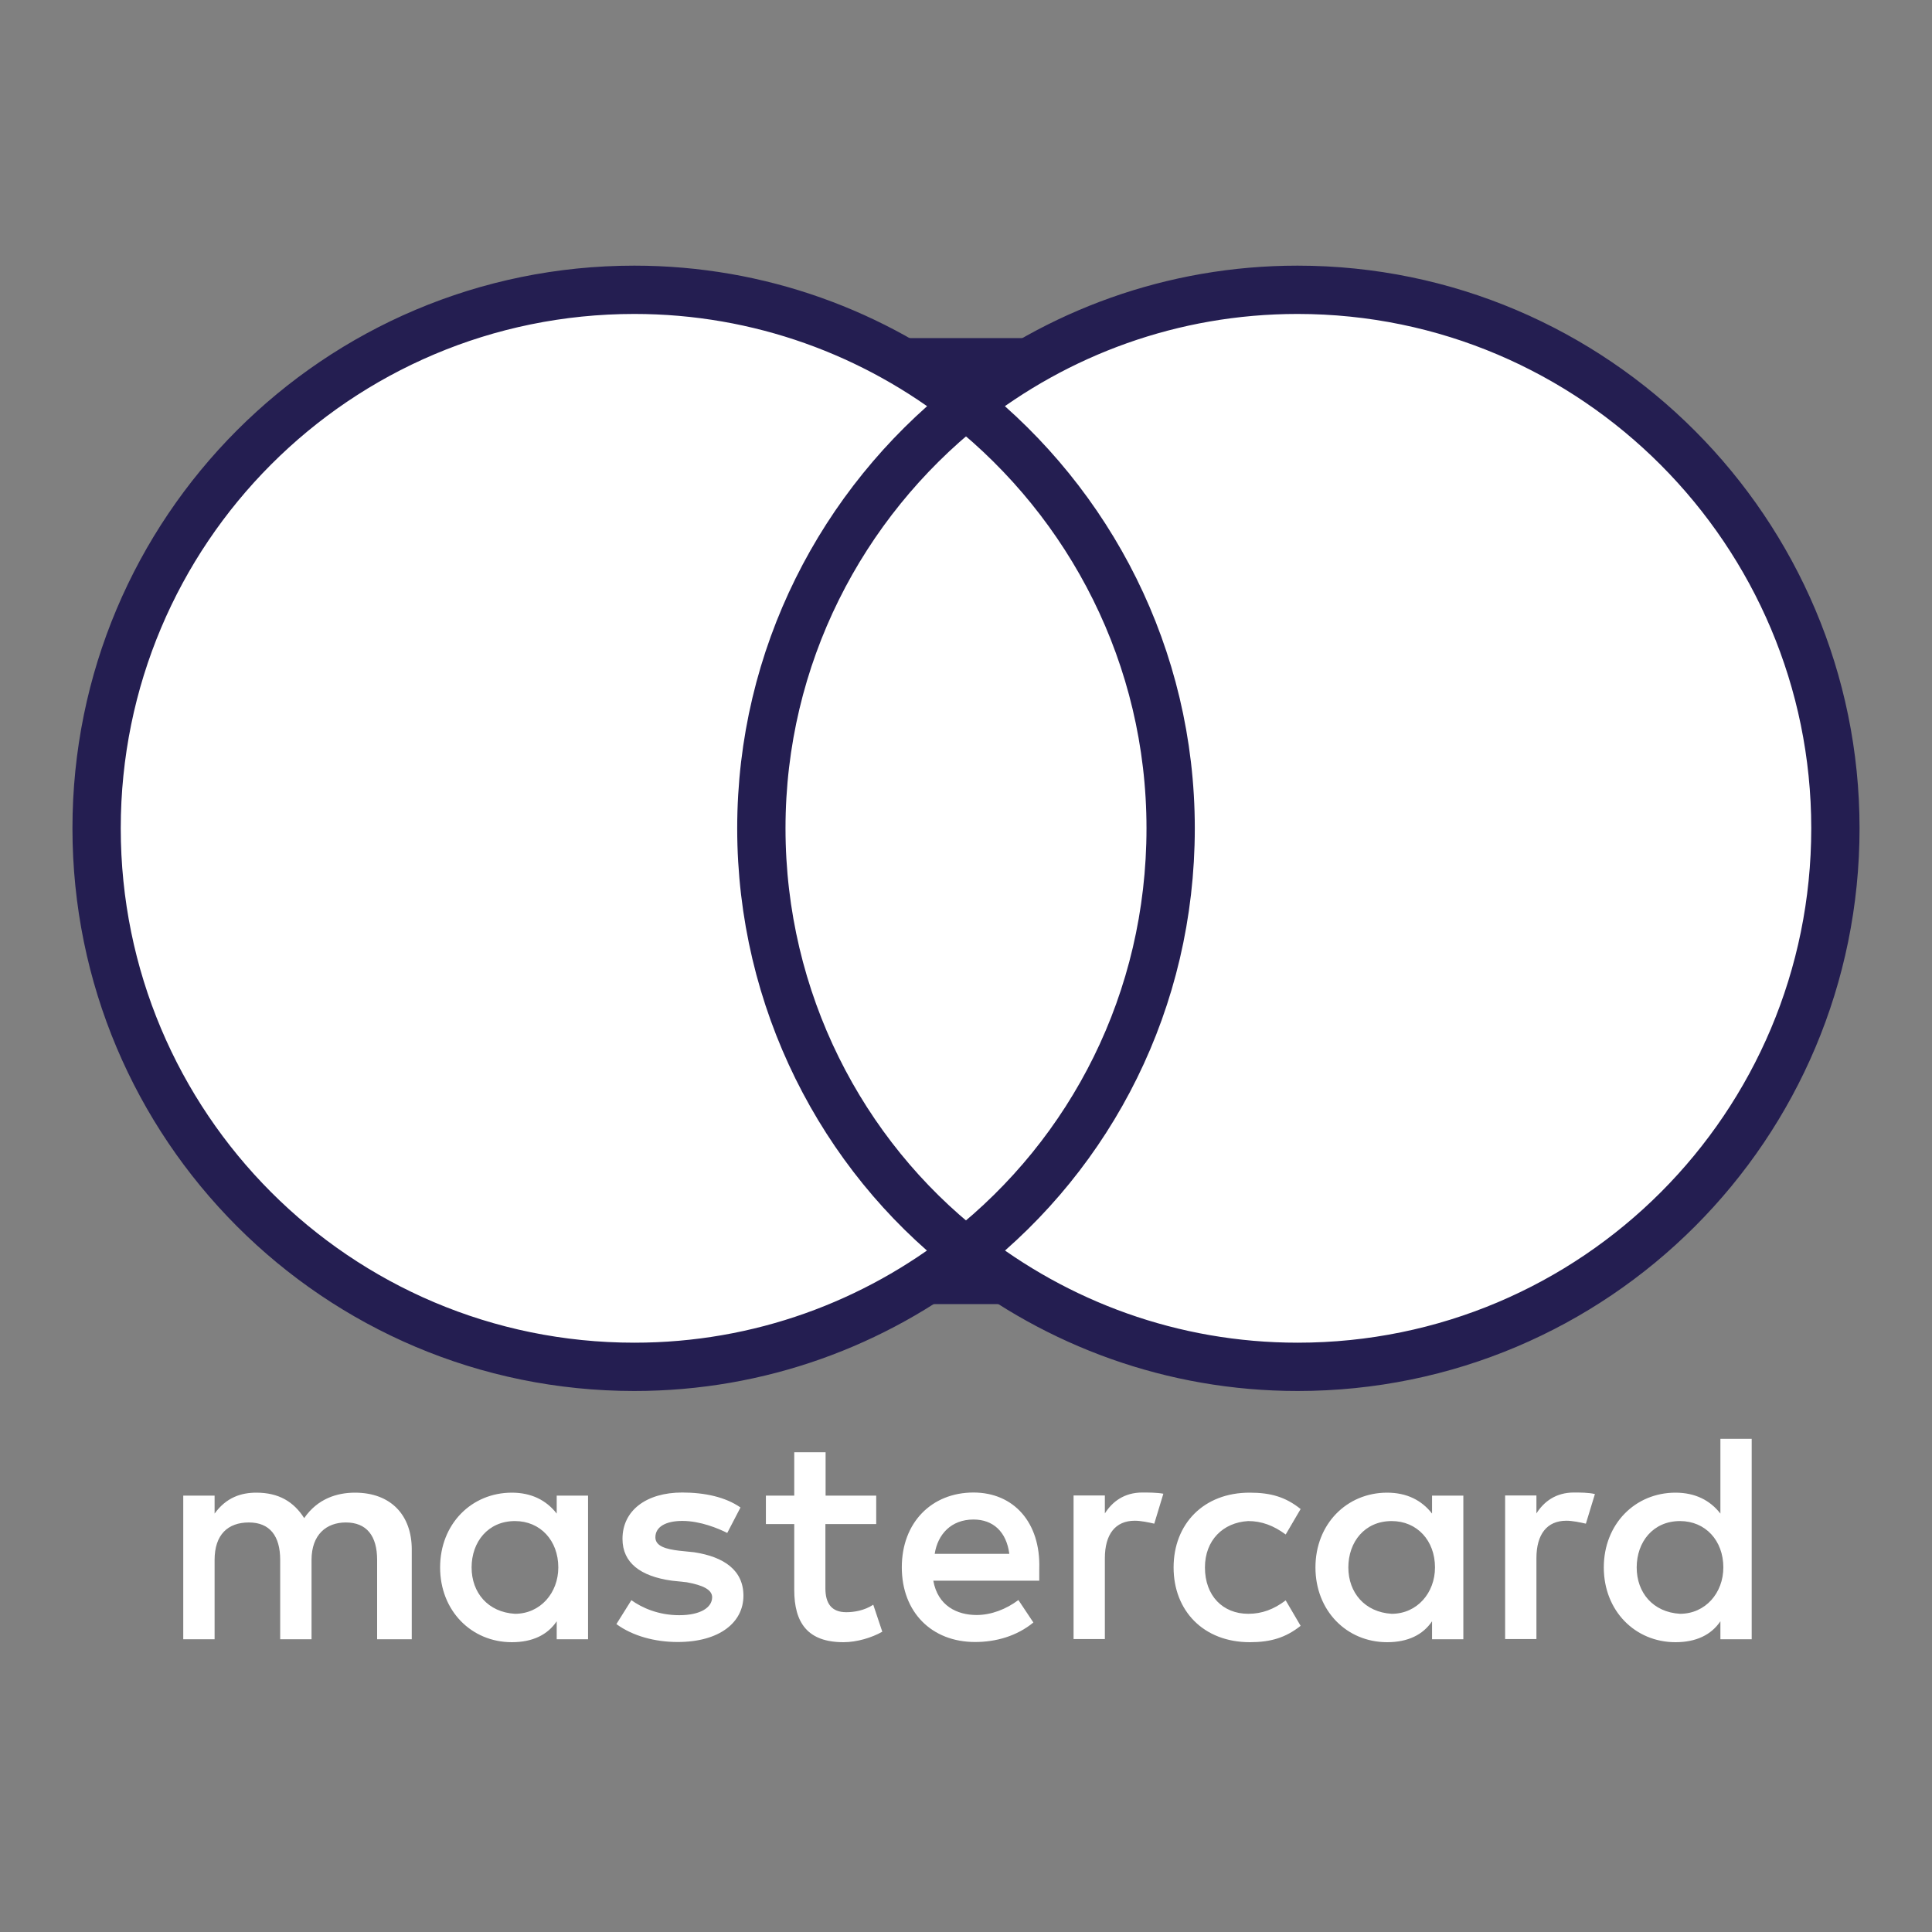 <svg width="40" height="40" viewBox="0 0 40 40" fill="none" xmlns="http://www.w3.org/2000/svg">
<rect x="0" y="0" width="40" height="40" fill="#808080" stroke="none"/>
<path d="M8.525 33.939V32.08C8.525 31.37 8.093 30.904 7.35 30.904C6.979 30.904 6.576 31.027 6.298 31.431C6.082 31.092 5.772 30.904 5.308 30.904C4.998 30.904 4.688 30.998 4.443 31.337V30.965H3.794V33.939H4.443V32.297C4.443 31.77 4.72 31.521 5.153 31.521C5.585 31.521 5.801 31.799 5.801 32.297V33.939H6.45V32.297C6.45 31.77 6.76 31.521 7.16 31.521C7.592 31.521 7.808 31.799 7.808 32.297V33.939H8.525ZM18.145 30.965H17.093V30.067H16.444V30.965H15.857V31.554H16.444V32.917C16.444 33.599 16.722 34 17.464 34C17.741 34 18.051 33.906 18.267 33.783L18.08 33.224C17.892 33.347 17.676 33.379 17.521 33.379C17.212 33.379 17.089 33.192 17.089 32.885V31.554H18.141V30.965H18.145ZM23.65 30.901C23.279 30.901 23.03 31.088 22.875 31.334V30.962H22.227V33.935H22.875V32.261C22.875 31.767 23.091 31.485 23.495 31.485C23.617 31.485 23.772 31.517 23.898 31.546L24.086 30.926C23.956 30.901 23.772 30.901 23.65 30.901ZM15.331 31.211C15.021 30.994 14.589 30.901 14.124 30.901C13.382 30.901 12.888 31.272 12.888 31.86C12.888 32.355 13.259 32.636 13.908 32.726L14.218 32.759C14.556 32.82 14.744 32.914 14.744 33.069C14.744 33.286 14.495 33.441 14.063 33.441C13.63 33.441 13.288 33.286 13.072 33.13L12.762 33.625C13.101 33.874 13.565 33.996 14.03 33.996C14.895 33.996 15.392 33.592 15.392 33.037C15.392 32.51 14.989 32.232 14.373 32.138L14.063 32.106C13.785 32.073 13.569 32.012 13.569 31.828C13.569 31.611 13.785 31.489 14.127 31.489C14.499 31.489 14.87 31.644 15.057 31.738L15.331 31.211ZM32.585 30.901C32.214 30.901 31.965 31.088 31.81 31.334V30.962H31.162V33.935H31.81V32.261C31.81 31.767 32.027 31.485 32.43 31.485C32.553 31.485 32.708 31.517 32.834 31.546L33.021 30.933C32.895 30.901 32.711 30.901 32.585 30.901ZM24.298 32.452C24.298 33.35 24.918 34 25.877 34C26.309 34 26.619 33.906 26.928 33.661L26.619 33.134C26.37 33.322 26.125 33.412 25.844 33.412C25.318 33.412 24.947 33.04 24.947 32.452C24.947 31.893 25.318 31.521 25.844 31.492C26.122 31.492 26.37 31.586 26.619 31.77L26.928 31.243C26.619 30.994 26.309 30.904 25.877 30.904C24.918 30.901 24.298 31.554 24.298 32.452ZM30.297 32.452V30.965H29.649V31.337C29.433 31.059 29.123 30.904 28.719 30.904C27.883 30.904 27.235 31.554 27.235 32.452C27.235 33.35 27.883 34 28.719 34C29.151 34 29.461 33.845 29.649 33.567V33.939H30.297V32.452ZM27.916 32.452C27.916 31.925 28.254 31.492 28.813 31.492C29.339 31.492 29.71 31.896 29.71 32.452C29.71 32.979 29.339 33.412 28.813 33.412C28.258 33.379 27.916 32.975 27.916 32.452ZM20.155 30.901C19.29 30.901 18.671 31.521 18.671 32.449C18.671 33.379 19.29 33.996 20.188 33.996C20.62 33.996 21.052 33.874 21.395 33.592L21.085 33.127C20.836 33.314 20.526 33.437 20.22 33.437C19.817 33.437 19.416 33.249 19.323 32.726H21.517C21.517 32.633 21.517 32.571 21.517 32.477C21.546 31.521 20.987 30.901 20.155 30.901ZM20.155 31.46C20.559 31.46 20.836 31.709 20.897 32.171H19.352C19.413 31.77 19.69 31.46 20.155 31.46ZM36.267 32.452V29.789H35.619V31.337C35.403 31.059 35.093 30.904 34.689 30.904C33.853 30.904 33.205 31.554 33.205 32.452C33.205 33.35 33.853 34 34.689 34C35.121 34 35.431 33.845 35.619 33.567V33.939H36.267V32.452ZM33.886 32.452C33.886 31.925 34.224 31.492 34.783 31.492C35.309 31.492 35.68 31.896 35.68 32.452C35.68 32.979 35.309 33.412 34.783 33.412C34.224 33.379 33.886 32.975 33.886 32.452ZM12.175 32.452V30.965H11.526V31.337C11.31 31.059 11 30.904 10.597 30.904C9.761 30.904 9.112 31.554 9.112 32.452C9.112 33.35 9.761 34 10.597 34C11.029 34 11.339 33.845 11.526 33.567V33.939H12.175V32.452ZM9.764 32.452C9.764 31.925 10.103 31.492 10.662 31.492C11.188 31.492 11.559 31.896 11.559 32.452C11.559 32.979 11.188 33.412 10.662 33.412C10.103 33.379 9.764 32.975 9.764 32.452Z" fill="white"/>
<path d="M15.5 26.5V7.5H24.5V26.5H15.5Z" fill="white" stroke="#241E51"/>
<path d="M15.763 17.149C15.763 13.588 17.435 10.427 20 8.385C18.112 6.898 15.731 6 13.133 6C6.979 6 2 10.987 2 17.149C2 23.312 6.979 28.299 13.133 28.299C15.731 28.299 18.112 27.401 20 25.914C17.431 23.901 15.763 20.711 15.763 17.149Z" fill="white" stroke="#241E51"/>
<path d="M38 17.149C38 23.312 33.021 28.299 26.867 28.299C24.269 28.299 21.888 27.401 20 25.914C22.598 23.868 24.237 20.711 24.237 17.149C24.237 13.588 22.565 10.427 20 8.385C21.884 6.898 24.266 6 26.863 6C33.021 6 38 11.019 38 17.149Z" fill="white" stroke="#241E51"/>
</svg>
